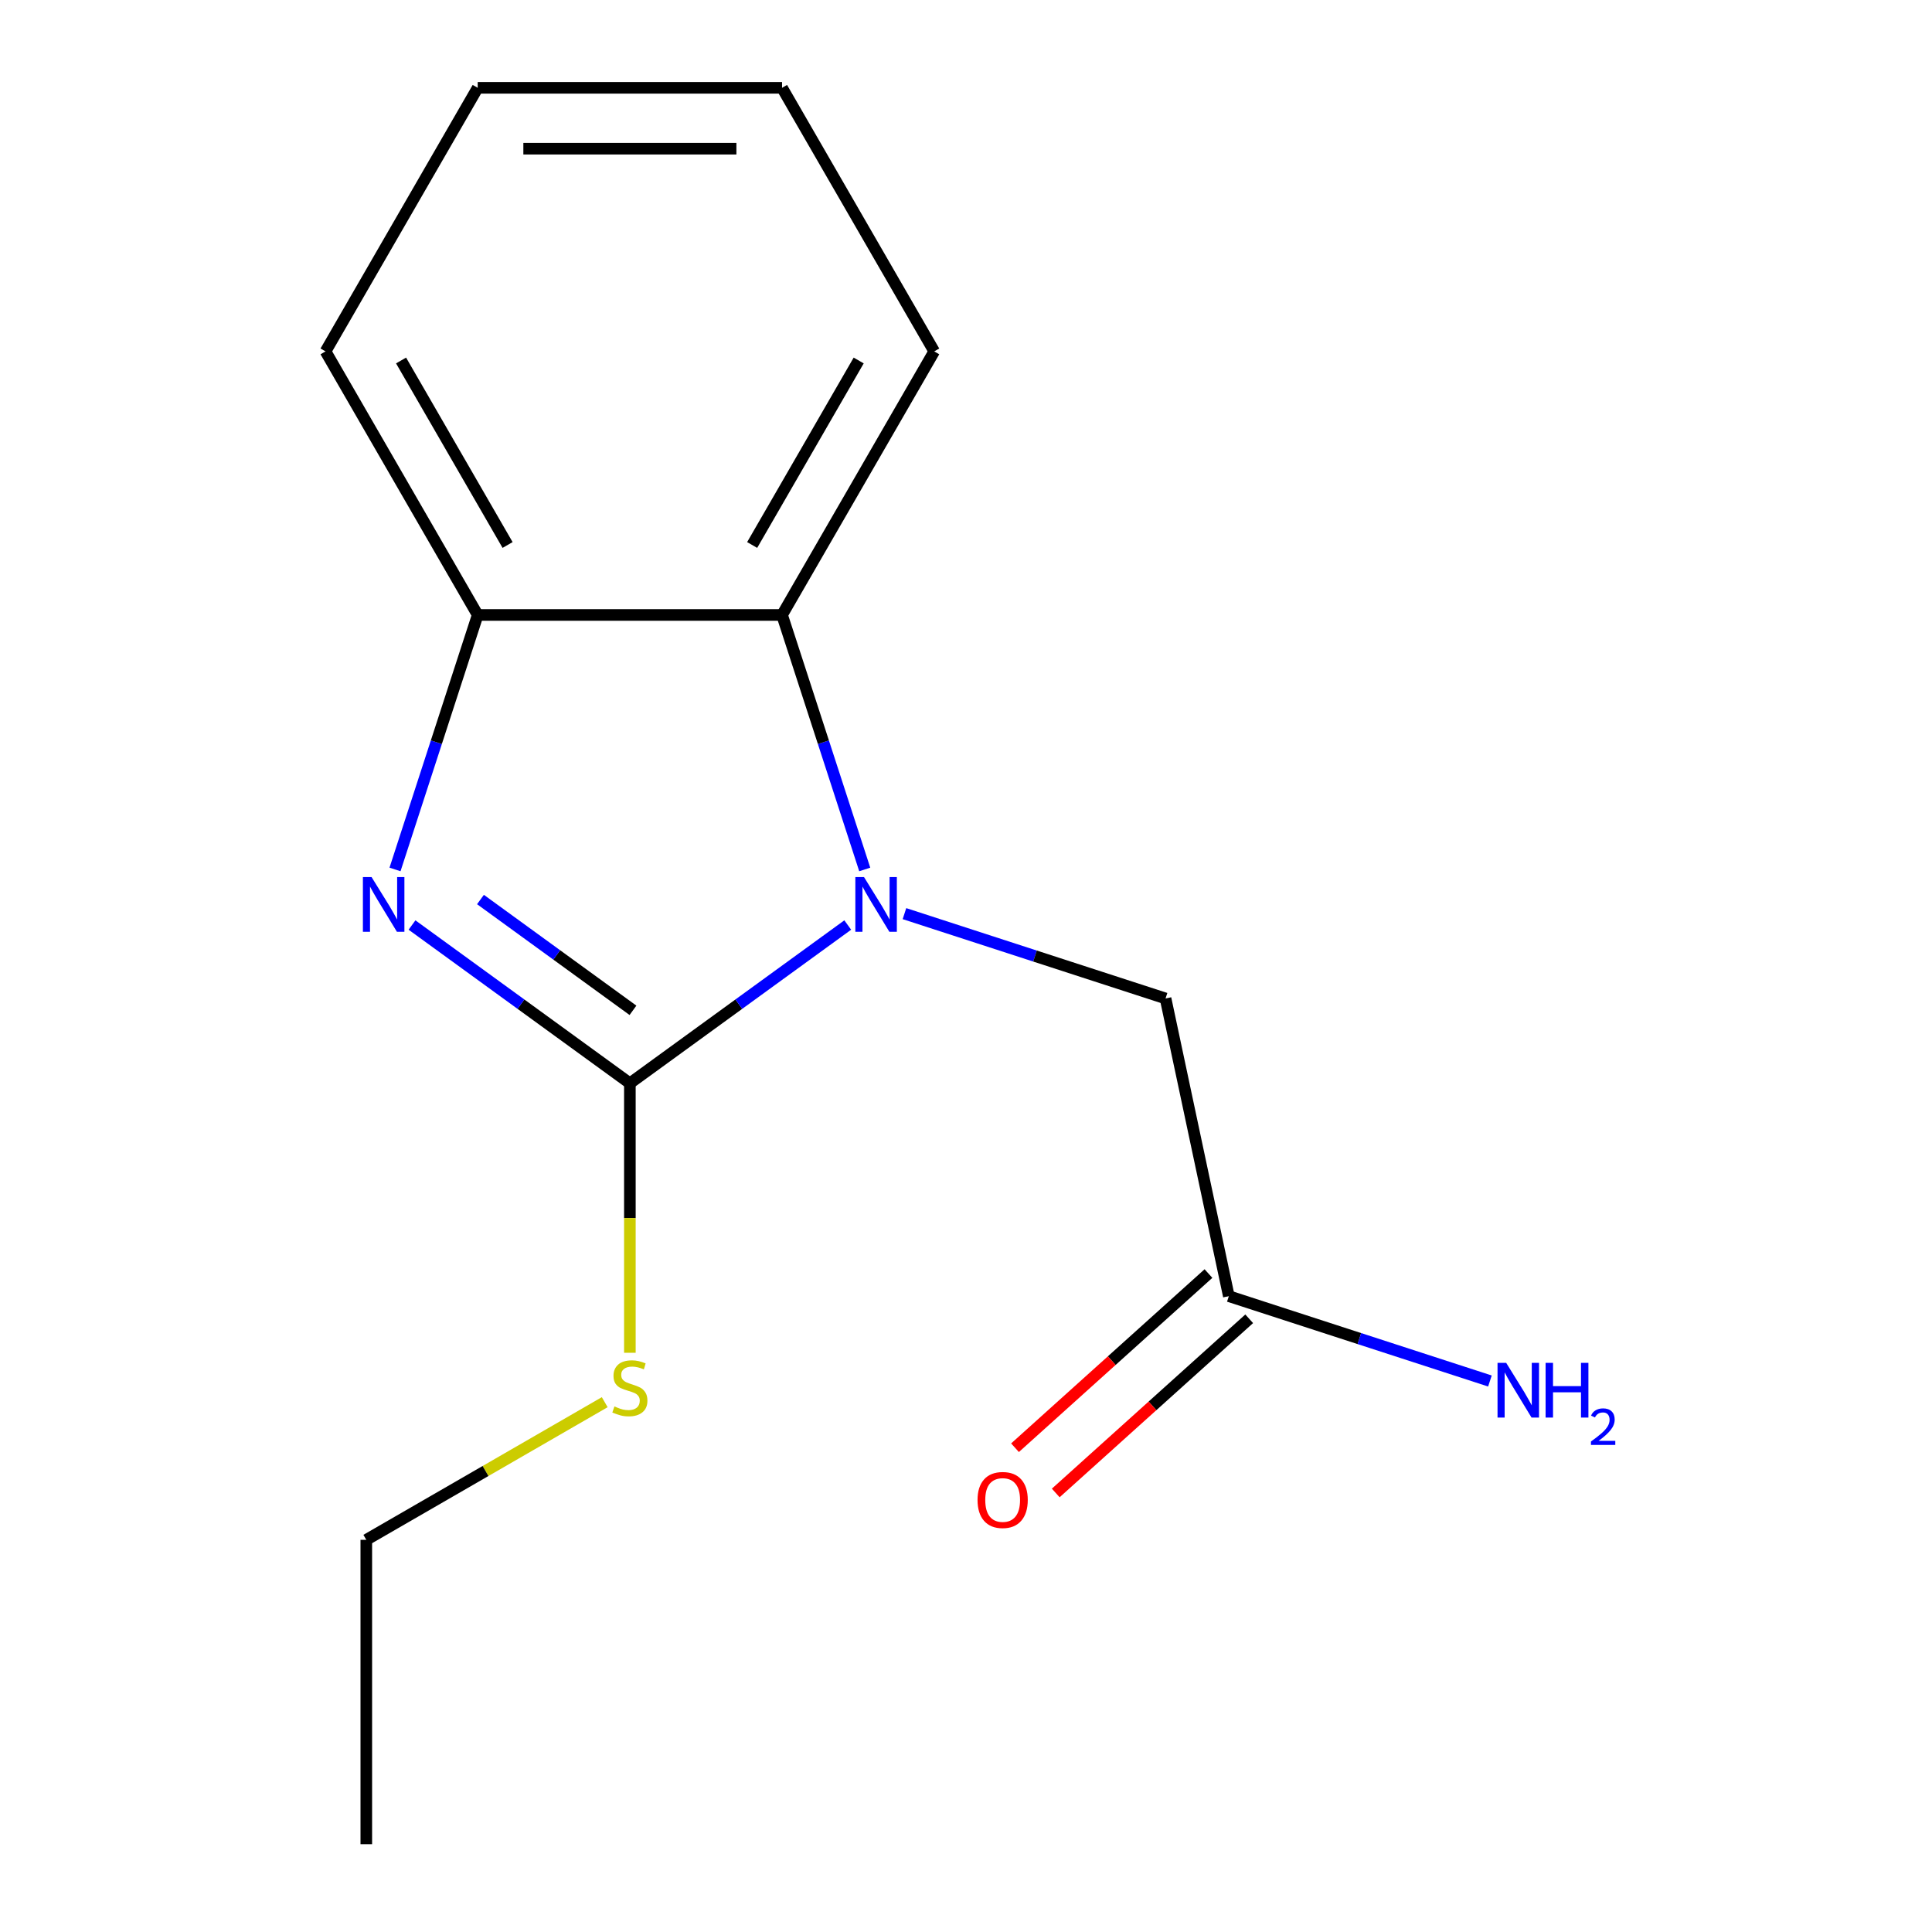 <?xml version='1.0' encoding='iso-8859-1'?>
<svg version='1.1' baseProfile='full'
              xmlns='http://www.w3.org/2000/svg'
                      xmlns:rdkit='http://www.rdkit.org/xml'
                      xmlns:xlink='http://www.w3.org/1999/xlink'
                  xml:space='preserve'
width='1000px' height='1000px' viewBox='0 0 1000 1000'>
<!-- END OF HEADER -->
<rect style='opacity:1.0;fill:#FFFFFF;stroke:none' width='1000' height='1000' x='0' y='0'> </rect>
<path class='bond-0' d='M 326.022,560.72 L 382.406,519.755' style='fill:none;fill-rule:evenodd;stroke:#000000;stroke-width:6px;stroke-linecap:butt;stroke-linejoin:miter;stroke-opacity:1' />
<path class='bond-0' d='M 382.406,519.755 L 438.789,478.79' style='fill:none;fill-rule:evenodd;stroke:#0000FF;stroke-width:6px;stroke-linecap:butt;stroke-linejoin:miter;stroke-opacity:1' />
<path class='bond-1' d='M 326.022,560.72 L 269.639,519.755' style='fill:none;fill-rule:evenodd;stroke:#000000;stroke-width:6px;stroke-linecap:butt;stroke-linejoin:miter;stroke-opacity:1' />
<path class='bond-1' d='M 269.639,519.755 L 213.256,478.79' style='fill:none;fill-rule:evenodd;stroke:#0000FF;stroke-width:6px;stroke-linecap:butt;stroke-linejoin:miter;stroke-opacity:1' />
<path class='bond-1' d='M 327.626,522.941 L 288.158,494.266' style='fill:none;fill-rule:evenodd;stroke:#000000;stroke-width:6px;stroke-linecap:butt;stroke-linejoin:miter;stroke-opacity:1' />
<path class='bond-1' d='M 288.158,494.266 L 248.69,465.59' style='fill:none;fill-rule:evenodd;stroke:#0000FF;stroke-width:6px;stroke-linecap:butt;stroke-linejoin:miter;stroke-opacity:1' />
<path class='bond-6' d='M 326.022,560.72 L 326.022,630.456' style='fill:none;fill-rule:evenodd;stroke:#000000;stroke-width:6px;stroke-linecap:butt;stroke-linejoin:miter;stroke-opacity:1' />
<path class='bond-6' d='M 326.022,630.456 L 326.022,700.192' style='fill:none;fill-rule:evenodd;stroke:#CCCC00;stroke-width:6px;stroke-linecap:butt;stroke-linejoin:miter;stroke-opacity:1' />
<path class='bond-2' d='M 447.587,450.027 L 426.187,384.166' style='fill:none;fill-rule:evenodd;stroke:#0000FF;stroke-width:6px;stroke-linecap:butt;stroke-linejoin:miter;stroke-opacity:1' />
<path class='bond-2' d='M 426.187,384.166 L 404.788,318.305' style='fill:none;fill-rule:evenodd;stroke:#000000;stroke-width:6px;stroke-linecap:butt;stroke-linejoin:miter;stroke-opacity:1' />
<path class='bond-4' d='M 468.145,472.895 L 535.716,494.85' style='fill:none;fill-rule:evenodd;stroke:#0000FF;stroke-width:6px;stroke-linecap:butt;stroke-linejoin:miter;stroke-opacity:1' />
<path class='bond-4' d='M 535.716,494.85 L 603.287,516.805' style='fill:none;fill-rule:evenodd;stroke:#000000;stroke-width:6px;stroke-linecap:butt;stroke-linejoin:miter;stroke-opacity:1' />
<path class='bond-3' d='M 204.458,450.027 L 225.858,384.166' style='fill:none;fill-rule:evenodd;stroke:#0000FF;stroke-width:6px;stroke-linecap:butt;stroke-linejoin:miter;stroke-opacity:1' />
<path class='bond-3' d='M 225.858,384.166 L 247.257,318.305' style='fill:none;fill-rule:evenodd;stroke:#000000;stroke-width:6px;stroke-linecap:butt;stroke-linejoin:miter;stroke-opacity:1' />
<path class='bond-9' d='M 404.788,318.305 L 483.553,181.88' style='fill:none;fill-rule:evenodd;stroke:#000000;stroke-width:6px;stroke-linecap:butt;stroke-linejoin:miter;stroke-opacity:1' />
<path class='bond-9' d='M 389.317,282.088 L 444.453,186.591' style='fill:none;fill-rule:evenodd;stroke:#000000;stroke-width:6px;stroke-linecap:butt;stroke-linejoin:miter;stroke-opacity:1' />
<path class='bond-15' d='M 404.788,318.305 L 247.257,318.305' style='fill:none;fill-rule:evenodd;stroke:#000000;stroke-width:6px;stroke-linecap:butt;stroke-linejoin:miter;stroke-opacity:1' />
<path class='bond-10' d='M 247.257,318.305 L 168.492,181.88' style='fill:none;fill-rule:evenodd;stroke:#000000;stroke-width:6px;stroke-linecap:butt;stroke-linejoin:miter;stroke-opacity:1' />
<path class='bond-10' d='M 262.727,282.088 L 207.592,186.591' style='fill:none;fill-rule:evenodd;stroke:#000000;stroke-width:6px;stroke-linecap:butt;stroke-linejoin:miter;stroke-opacity:1' />
<path class='bond-5' d='M 603.287,516.805 L 636.04,670.893' style='fill:none;fill-rule:evenodd;stroke:#000000;stroke-width:6px;stroke-linecap:butt;stroke-linejoin:miter;stroke-opacity:1' />
<path class='bond-7' d='M 625.499,659.186 L 575.434,704.265' style='fill:none;fill-rule:evenodd;stroke:#000000;stroke-width:6px;stroke-linecap:butt;stroke-linejoin:miter;stroke-opacity:1' />
<path class='bond-7' d='M 575.434,704.265 L 525.369,749.343' style='fill:none;fill-rule:evenodd;stroke:#FF0000;stroke-width:6px;stroke-linecap:butt;stroke-linejoin:miter;stroke-opacity:1' />
<path class='bond-7' d='M 646.581,682.6 L 596.516,727.678' style='fill:none;fill-rule:evenodd;stroke:#000000;stroke-width:6px;stroke-linecap:butt;stroke-linejoin:miter;stroke-opacity:1' />
<path class='bond-7' d='M 596.516,727.678 L 546.451,772.757' style='fill:none;fill-rule:evenodd;stroke:#FF0000;stroke-width:6px;stroke-linecap:butt;stroke-linejoin:miter;stroke-opacity:1' />
<path class='bond-8' d='M 636.04,670.893 L 703.611,692.848' style='fill:none;fill-rule:evenodd;stroke:#000000;stroke-width:6px;stroke-linecap:butt;stroke-linejoin:miter;stroke-opacity:1' />
<path class='bond-8' d='M 703.611,692.848 L 771.182,714.803' style='fill:none;fill-rule:evenodd;stroke:#0000FF;stroke-width:6px;stroke-linecap:butt;stroke-linejoin:miter;stroke-opacity:1' />
<path class='bond-11' d='M 313.004,725.766 L 251.301,761.391' style='fill:none;fill-rule:evenodd;stroke:#CCCC00;stroke-width:6px;stroke-linecap:butt;stroke-linejoin:miter;stroke-opacity:1' />
<path class='bond-11' d='M 251.301,761.391 L 189.597,797.015' style='fill:none;fill-rule:evenodd;stroke:#000000;stroke-width:6px;stroke-linecap:butt;stroke-linejoin:miter;stroke-opacity:1' />
<path class='bond-12' d='M 483.553,181.88 L 404.788,45.455' style='fill:none;fill-rule:evenodd;stroke:#000000;stroke-width:6px;stroke-linecap:butt;stroke-linejoin:miter;stroke-opacity:1' />
<path class='bond-14' d='M 168.492,181.88 L 247.257,45.455' style='fill:none;fill-rule:evenodd;stroke:#000000;stroke-width:6px;stroke-linecap:butt;stroke-linejoin:miter;stroke-opacity:1' />
<path class='bond-13' d='M 189.597,797.015 L 189.597,954.545' style='fill:none;fill-rule:evenodd;stroke:#000000;stroke-width:6px;stroke-linecap:butt;stroke-linejoin:miter;stroke-opacity:1' />
<path class='bond-16' d='M 404.788,45.455 L 247.257,45.455' style='fill:none;fill-rule:evenodd;stroke:#000000;stroke-width:6px;stroke-linecap:butt;stroke-linejoin:miter;stroke-opacity:1' />
<path class='bond-16' d='M 381.158,76.961 L 270.887,76.961' style='fill:none;fill-rule:evenodd;stroke:#000000;stroke-width:6px;stroke-linecap:butt;stroke-linejoin:miter;stroke-opacity:1' />
<path  class='atom-1' d='M 447.207 453.965
L 456.487 468.965
Q 457.407 470.445, 458.887 473.125
Q 460.367 475.805, 460.447 475.965
L 460.447 453.965
L 464.207 453.965
L 464.207 482.285
L 460.327 482.285
L 450.367 465.885
Q 449.207 463.965, 447.967 461.765
Q 446.767 459.565, 446.407 458.885
L 446.407 482.285
L 442.727 482.285
L 442.727 453.965
L 447.207 453.965
' fill='#0000FF'/>
<path  class='atom-2' d='M 192.318 453.965
L 201.598 468.965
Q 202.518 470.445, 203.998 473.125
Q 205.478 475.805, 205.558 475.965
L 205.558 453.965
L 209.318 453.965
L 209.318 482.285
L 205.438 482.285
L 195.478 465.885
Q 194.318 463.965, 193.078 461.765
Q 191.878 459.565, 191.518 458.885
L 191.518 482.285
L 187.838 482.285
L 187.838 453.965
L 192.318 453.965
' fill='#0000FF'/>
<path  class='atom-7' d='M 318.022 727.97
Q 318.342 728.09, 319.662 728.65
Q 320.982 729.21, 322.422 729.57
Q 323.902 729.89, 325.342 729.89
Q 328.022 729.89, 329.582 728.61
Q 331.142 727.29, 331.142 725.01
Q 331.142 723.45, 330.342 722.49
Q 329.582 721.53, 328.382 721.01
Q 327.182 720.49, 325.182 719.89
Q 322.662 719.13, 321.142 718.41
Q 319.662 717.69, 318.582 716.17
Q 317.542 714.65, 317.542 712.09
Q 317.542 708.53, 319.942 706.33
Q 322.382 704.13, 327.182 704.13
Q 330.462 704.13, 334.182 705.69
L 333.262 708.77
Q 329.862 707.37, 327.302 707.37
Q 324.542 707.37, 323.022 708.53
Q 321.502 709.65, 321.542 711.61
Q 321.542 713.13, 322.302 714.05
Q 323.102 714.97, 324.222 715.49
Q 325.382 716.01, 327.302 716.61
Q 329.862 717.41, 331.382 718.21
Q 332.902 719.01, 333.982 720.65
Q 335.102 722.25, 335.102 725.01
Q 335.102 728.93, 332.462 731.05
Q 329.862 733.13, 325.502 733.13
Q 322.982 733.13, 321.062 732.57
Q 319.182 732.05, 316.942 731.13
L 318.022 727.97
' fill='#CCCC00'/>
<path  class='atom-8' d='M 505.972 776.381
Q 505.972 769.581, 509.332 765.781
Q 512.692 761.981, 518.972 761.981
Q 525.252 761.981, 528.612 765.781
Q 531.972 769.581, 531.972 776.381
Q 531.972 783.261, 528.572 787.181
Q 525.172 791.061, 518.972 791.061
Q 512.732 791.061, 509.332 787.181
Q 505.972 783.301, 505.972 776.381
M 518.972 787.861
Q 523.292 787.861, 525.612 784.981
Q 527.972 782.061, 527.972 776.381
Q 527.972 770.821, 525.612 768.021
Q 523.292 765.181, 518.972 765.181
Q 514.652 765.181, 512.292 767.981
Q 509.972 770.781, 509.972 776.381
Q 509.972 782.101, 512.292 784.981
Q 514.652 787.861, 518.972 787.861
' fill='#FF0000'/>
<path  class='atom-9' d='M 779.6 705.413
L 788.88 720.413
Q 789.8 721.893, 791.28 724.573
Q 792.76 727.253, 792.84 727.413
L 792.84 705.413
L 796.6 705.413
L 796.6 733.733
L 792.72 733.733
L 782.76 717.333
Q 781.6 715.413, 780.36 713.213
Q 779.16 711.013, 778.8 710.333
L 778.8 733.733
L 775.12 733.733
L 775.12 705.413
L 779.6 705.413
' fill='#0000FF'/>
<path  class='atom-9' d='M 800 705.413
L 803.84 705.413
L 803.84 717.453
L 818.32 717.453
L 818.32 705.413
L 822.16 705.413
L 822.16 733.733
L 818.32 733.733
L 818.32 720.653
L 803.84 720.653
L 803.84 733.733
L 800 733.733
L 800 705.413
' fill='#0000FF'/>
<path  class='atom-9' d='M 823.533 732.739
Q 824.219 730.97, 825.856 729.993
Q 827.493 728.99, 829.763 728.99
Q 832.588 728.99, 834.172 730.521
Q 835.756 732.053, 835.756 734.772
Q 835.756 737.544, 833.697 740.131
Q 831.664 742.718, 827.44 745.781
L 836.073 745.781
L 836.073 747.893
L 823.48 747.893
L 823.48 746.124
Q 826.965 743.642, 829.024 741.794
Q 831.11 739.946, 832.113 738.283
Q 833.116 736.62, 833.116 734.904
Q 833.116 733.109, 832.218 732.105
Q 831.321 731.102, 829.763 731.102
Q 828.258 731.102, 827.255 731.709
Q 826.252 732.317, 825.539 733.663
L 823.533 732.739
' fill='#0000FF'/>
</svg>
